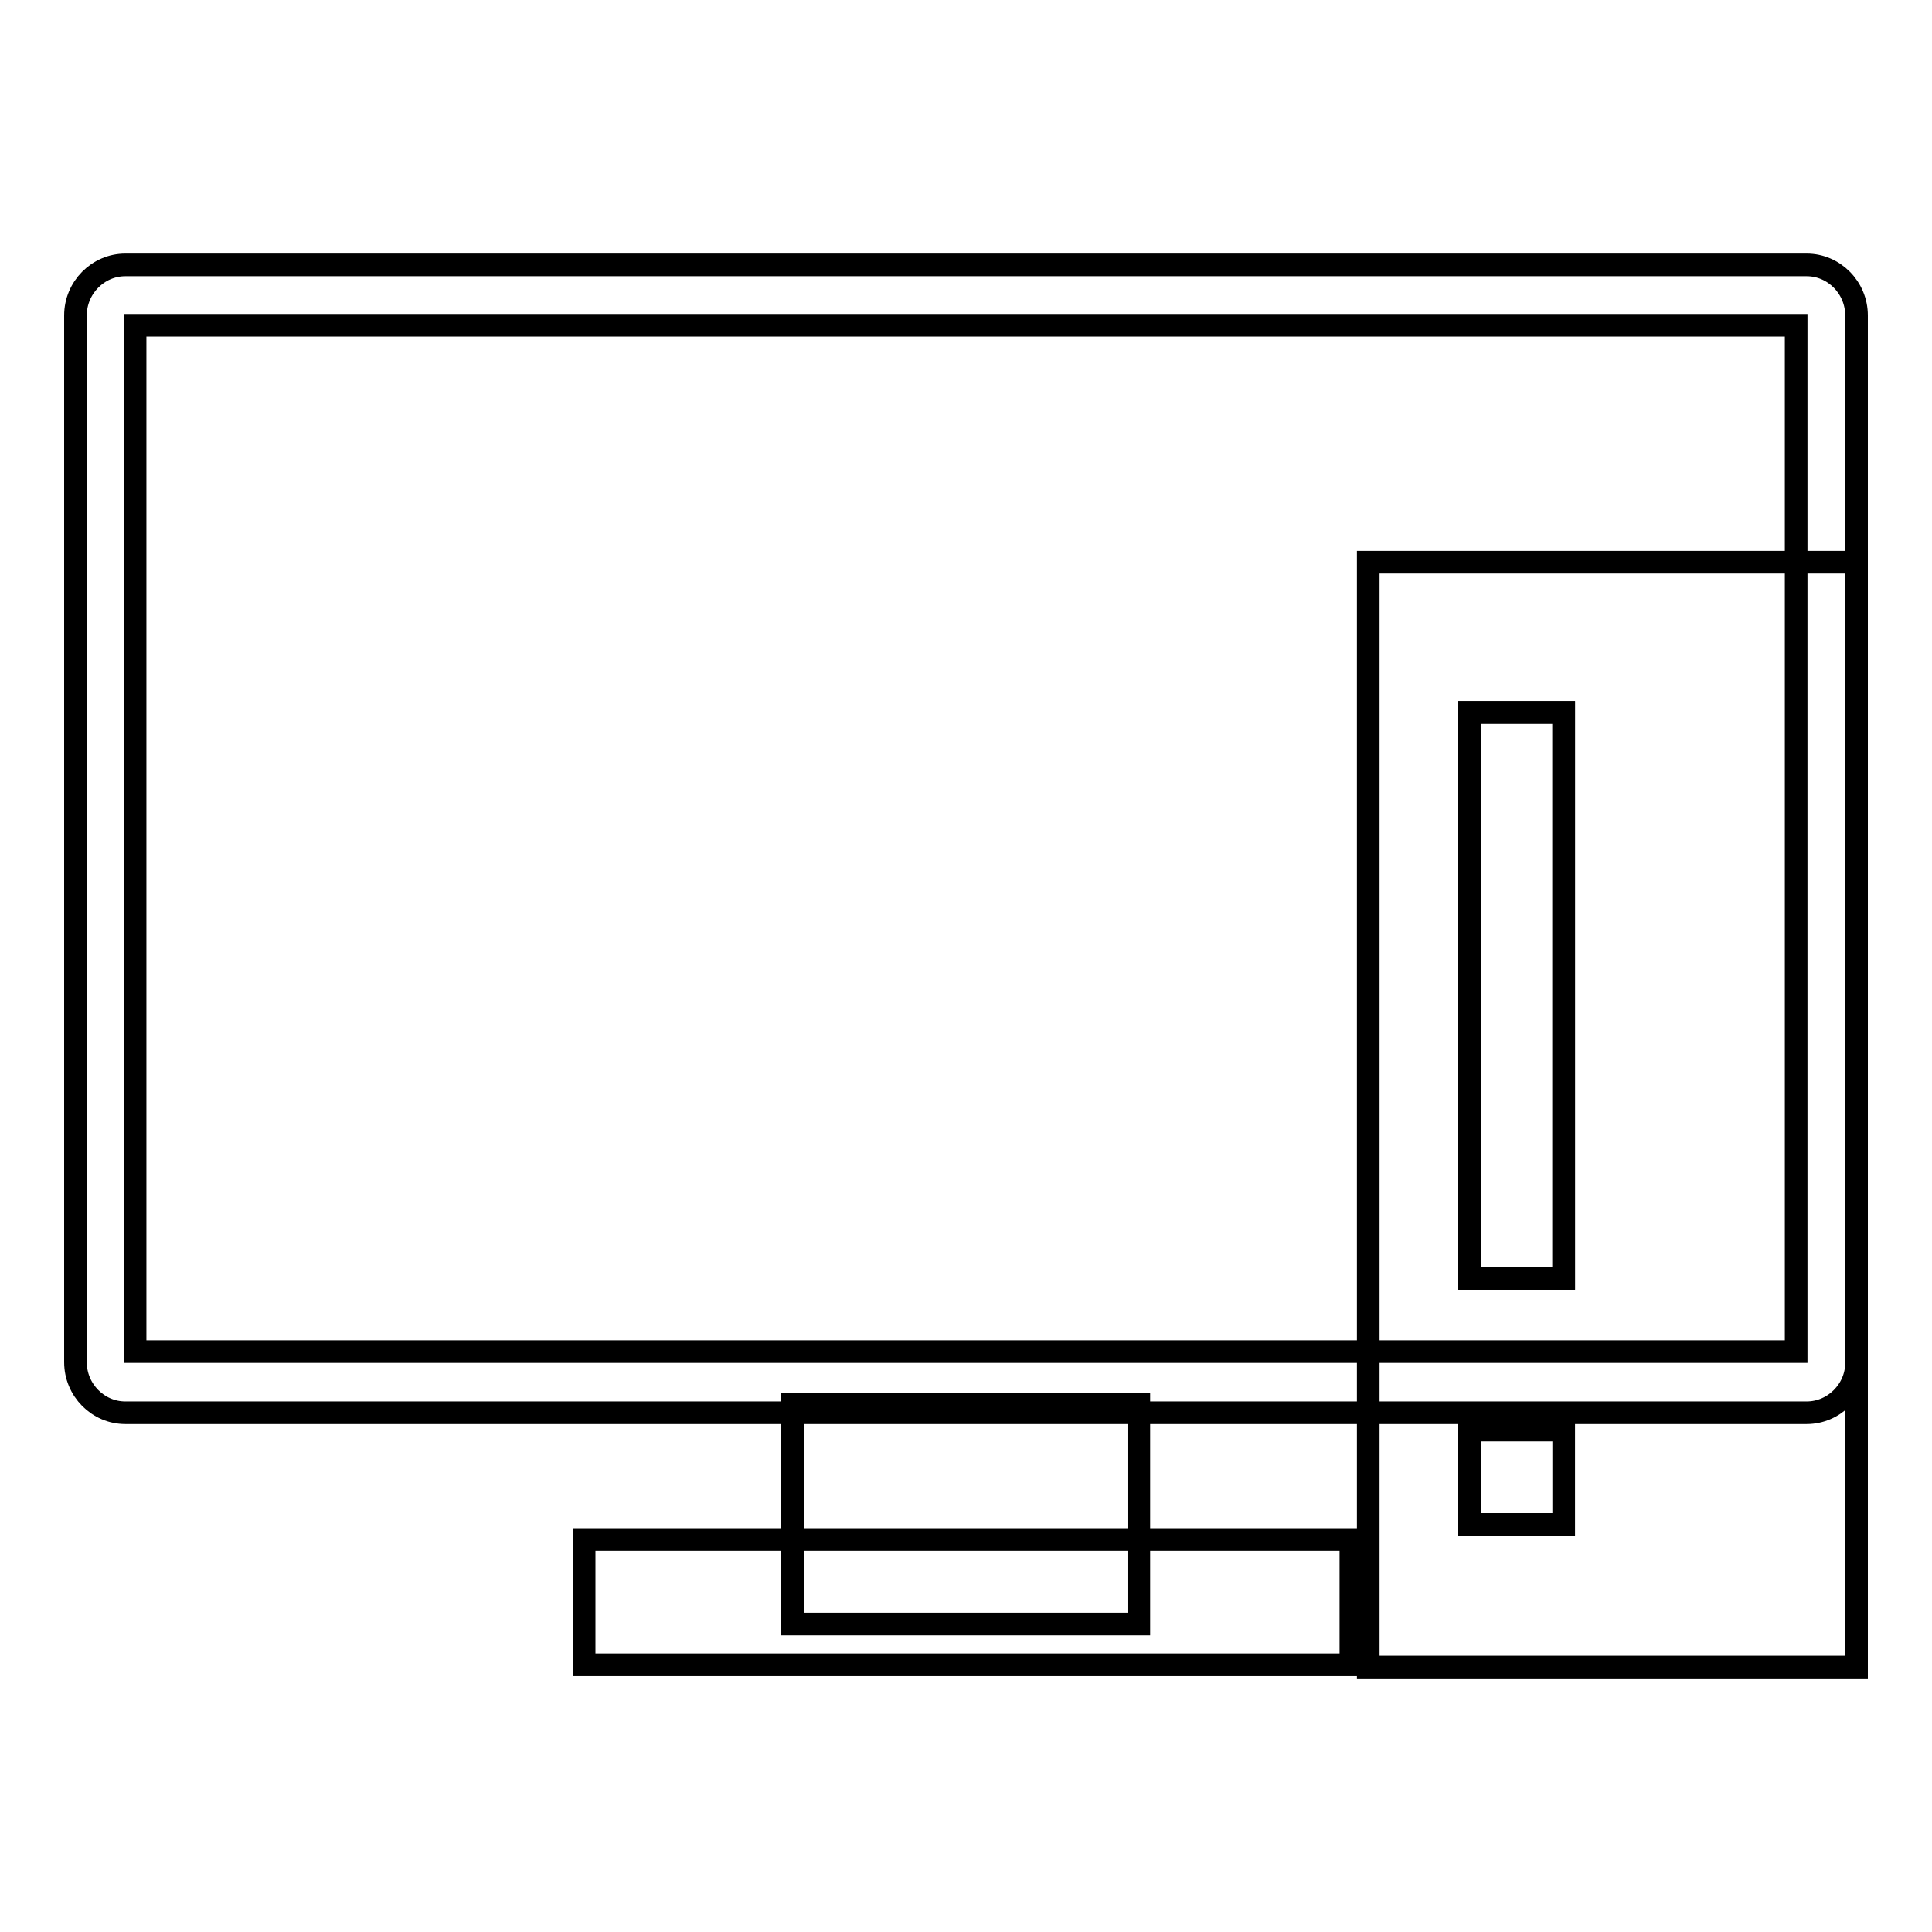 <?xml version="1.0" encoding="utf-8"?>
<!-- Svg Vector Icons : http://www.onlinewebfonts.com/icon -->
<!DOCTYPE svg PUBLIC "-//W3C//DTD SVG 1.1//EN" "http://www.w3.org/Graphics/SVG/1.1/DTD/svg11.dtd">
<svg version="1.1" xmlns="http://www.w3.org/2000/svg" xmlns:xlink="http://www.w3.org/1999/xlink" x="0px" y="0px" viewBox="0 0 256 256" enable-background="new 0 0 256 256" xml:space="preserve">
<g><g><path stroke-width="3" fill-opacity="0" stroke="#000000"  d="M239.4,187.2H16.6c-3.6,0-6.6-3-6.6-6.7V41.8c0-3.7,3-6.7,6.6-6.7h222.8c3.6,0,6.6,3,6.6,6.7v138.8C246,184.2,243,187.2,239.4,187.2z M17.9,179.1H238v-136H17.9V179.1z"/><path stroke-width="3" fill-opacity="0" stroke="#000000"  d="M105,186.1h45.9v29.1H105V186.1z"/><path stroke-width="3" fill-opacity="0" stroke="#000000"  d="M77.4,204H179v16.6H77.4V204z"/><path stroke-width="3" fill-opacity="0" stroke="#000000"  d="M194.7,94.4h12.5v75h-12.5V94.4z"/><path stroke-width="3" fill-opacity="0" stroke="#000000"  d="M181.3,74.5v146.4H246V74.5H181.3z M207.2,202h-12.5v-12.5h12.5V202z M207.2,169.4h-12.5v-75h12.5V169.4z"/></g></g>
</svg>
